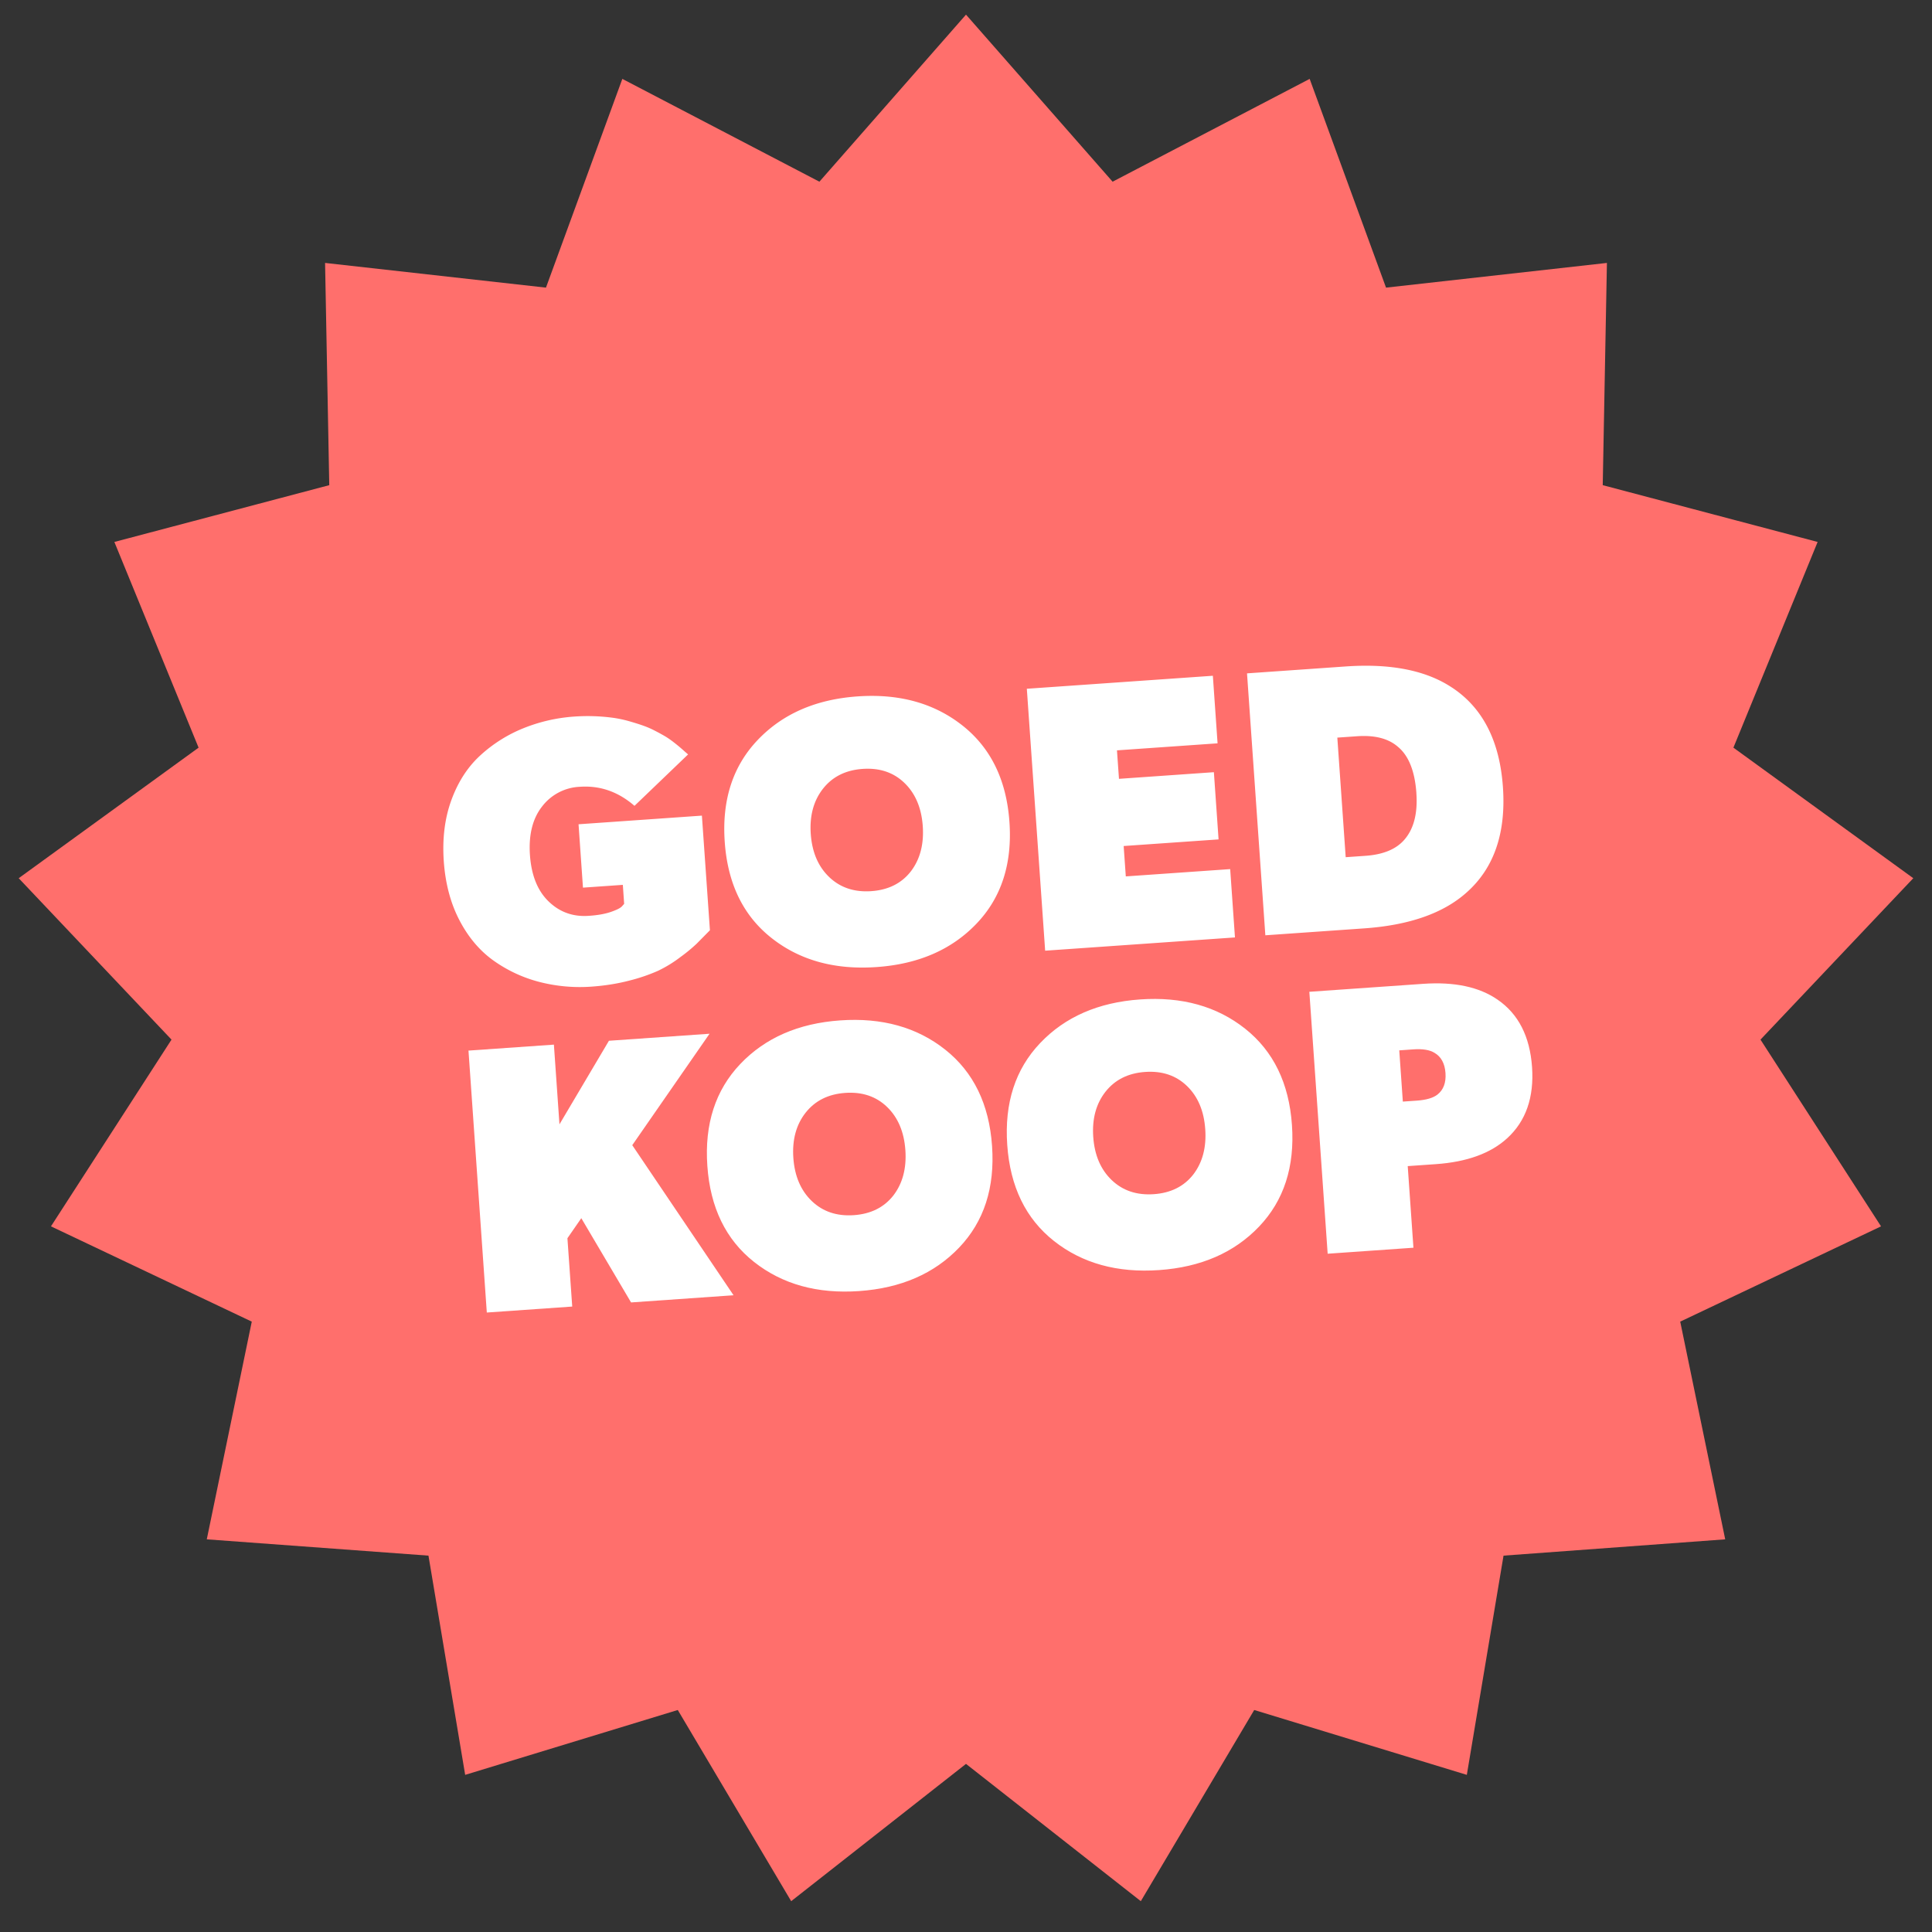 <svg width="66" height="66" viewBox="0 0 66 66" xmlns="http://www.w3.org/2000/svg"><rect x="0" y="0" width="66" height="66" fill="#333333" stroke="none"/><g fill="none" fill-rule="evenodd"><path fill="#FF6F6C" d="m33 60.257-5.972 4.69-3.874-6.531-7.263 2.216-1.254-7.489-7.573-.557 1.537-7.437-6.86-3.255 4.118-6.379-5.22-5.514 6.145-4.46-2.877-7.027 7.341-1.94-.143-7.592 7.546.844 2.609-7.131 6.732 3.512L33 .5l5.008 5.707 6.732-3.512 2.609 7.131 7.546-.844-.143 7.592 7.341 1.94-2.877 7.027 6.145 4.46-5.22 5.514 4.118 6.379-6.86 3.255 1.537 7.437-7.573.557-1.254 7.489-7.263-2.216-3.874 6.531z"/><g fill="#FFF" fill-rule="nonzero"><path d="m23.978 27.863.274 3.916-.456.462a5.535 5.535 0 0 1-.555.456 4.304 4.304 0 0 1-.768.47 6.101 6.101 0 0 1-.968.33c-.4.105-.83.174-1.288.207a5.533 5.533 0 0 1-1.777-.156 4.742 4.742 0 0 1-1.569-.725c-.475-.336-.866-.795-1.171-1.377-.306-.583-.486-1.259-.54-2.028-.053-.77.033-1.464.259-2.084.226-.62.553-1.127.981-1.521a4.875 4.875 0 0 1 1.467-.93 5.676 5.676 0 0 1 1.77-.405 6.477 6.477 0 0 1 1.32.045c.183.026.366.066.548.118.182.053.34.102.473.15.134.047.27.106.41.18.14.072.255.136.346.19.09.055.184.12.28.195a6.043 6.043 0 0 1 .381.32l.111.096-1.831 1.757c-.555-.483-1.179-.7-1.87-.651a1.715 1.715 0 0 0-1.289.676c-.323.414-.46.966-.412 1.658.049.692.261 1.22.639 1.584.377.365.834.528 1.37.49.311-.02.566-.067.766-.137.199-.07.323-.134.37-.19l.073-.082-.045-.649-1.362.095-.151-2.165 4.214-.295ZM32.886 24.79c.966.767 1.498 1.863 1.598 3.29.1 1.426-.275 2.584-1.125 3.473-.85.89-1.989 1.384-3.415 1.483-1.427.1-2.623-.231-3.588-.993-.966-.762-1.498-1.857-1.598-3.283-.1-1.427.275-2.587 1.125-3.48.85-.894 1.988-1.39 3.414-1.49 1.427-.1 2.623.234 3.589 1Zm-1.776 4.985c.319-.413.456-.931.413-1.554-.044-.622-.252-1.114-.625-1.474-.372-.36-.848-.52-1.427-.48-.58.04-1.031.265-1.354.674-.323.41-.463.926-.42 1.548.044.622.254 1.114.631 1.474.377.36.855.52 1.435.48.579-.04 1.028-.263 1.347-.668ZM42.025 29.69l.163 2.334-6.484.453-.626-8.948 6.355-.444.161 2.308-3.437.24.069.973 3.242-.227.16 2.296-3.242.226.073 1.038zM49.606 23.49c1.047.692 1.626 1.824 1.736 3.398.11 1.573-.305 2.775-1.246 3.605-.794.708-1.96 1.115-3.499 1.222l-3.371.236-.626-8.948 3.372-.236c1.539-.107 2.75.134 3.634.724Zm-1.22 3.604c-.053-.752-.264-1.28-.633-1.584-.324-.282-.788-.401-1.393-.359l-.675.047.286 4.085.674-.047c.606-.042 1.049-.225 1.33-.55.322-.37.459-.9.41-1.592ZM21.599 39.121l3.46 5.127-3.501.245-1.7-2.878-.474.685.164 2.334-2.918.204-.626-8.948 2.918-.204.19 2.723 1.69-2.855 3.437-.24z"/><path d="M32.291 35.858c.966.767 1.5 1.863 1.599 3.29.1 1.427-.276 2.584-1.126 3.473-.85.89-1.988 1.384-3.414 1.484-1.427.1-2.623-.232-3.589-.994-.965-.762-1.498-1.856-1.597-3.283-.1-1.426.275-2.586 1.125-3.48.85-.893 1.987-1.39 3.414-1.49 1.426-.1 2.623.234 3.588 1Zm-1.775 4.985c.318-.413.456-.93.413-1.553-.044-.623-.252-1.114-.625-1.475-.373-.36-.849-.52-1.428-.48-.58.04-1.03.266-1.354.675-.323.41-.463.925-.42 1.547.044.623.255 1.114.632 1.475.377.36.855.52 1.434.48.58-.041 1.029-.264 1.348-.669ZM42.536 35.142c.966.767 1.5 1.863 1.599 3.29.1 1.426-.276 2.584-1.126 3.473-.85.89-1.988 1.384-3.414 1.483-1.427.1-2.623-.231-3.589-.993-.965-.762-1.498-1.857-1.597-3.283-.1-1.427.275-2.587 1.125-3.48.85-.894 1.987-1.39 3.414-1.49 1.426-.1 2.623.234 3.588 1Zm-1.775 4.985c.318-.413.456-.931.412-1.553-.043-.623-.251-1.114-.624-1.475-.373-.36-.849-.52-1.428-.48-.58.04-1.03.265-1.354.674-.323.41-.463.926-.42 1.548.044.623.255 1.114.632 1.474.377.36.855.52 1.434.48.58-.04 1.029-.263 1.348-.668ZM52.337 36.45c.072 1.038-.21 1.848-.847 2.432-.563.517-1.377.813-2.44.887l-.96.067.195 2.788-2.93.205-.626-8.948 3.89-.272c1.064-.074 1.91.105 2.54.54.712.488 1.104 1.256 1.178 2.302Zm-3.232.943c.206-.162.298-.407.275-.736-.023-.328-.148-.558-.374-.69-.164-.102-.405-.141-.725-.119l-.48.034.122 1.75.48-.033c.32-.023.554-.091.702-.206Z"/></g></g></svg>
